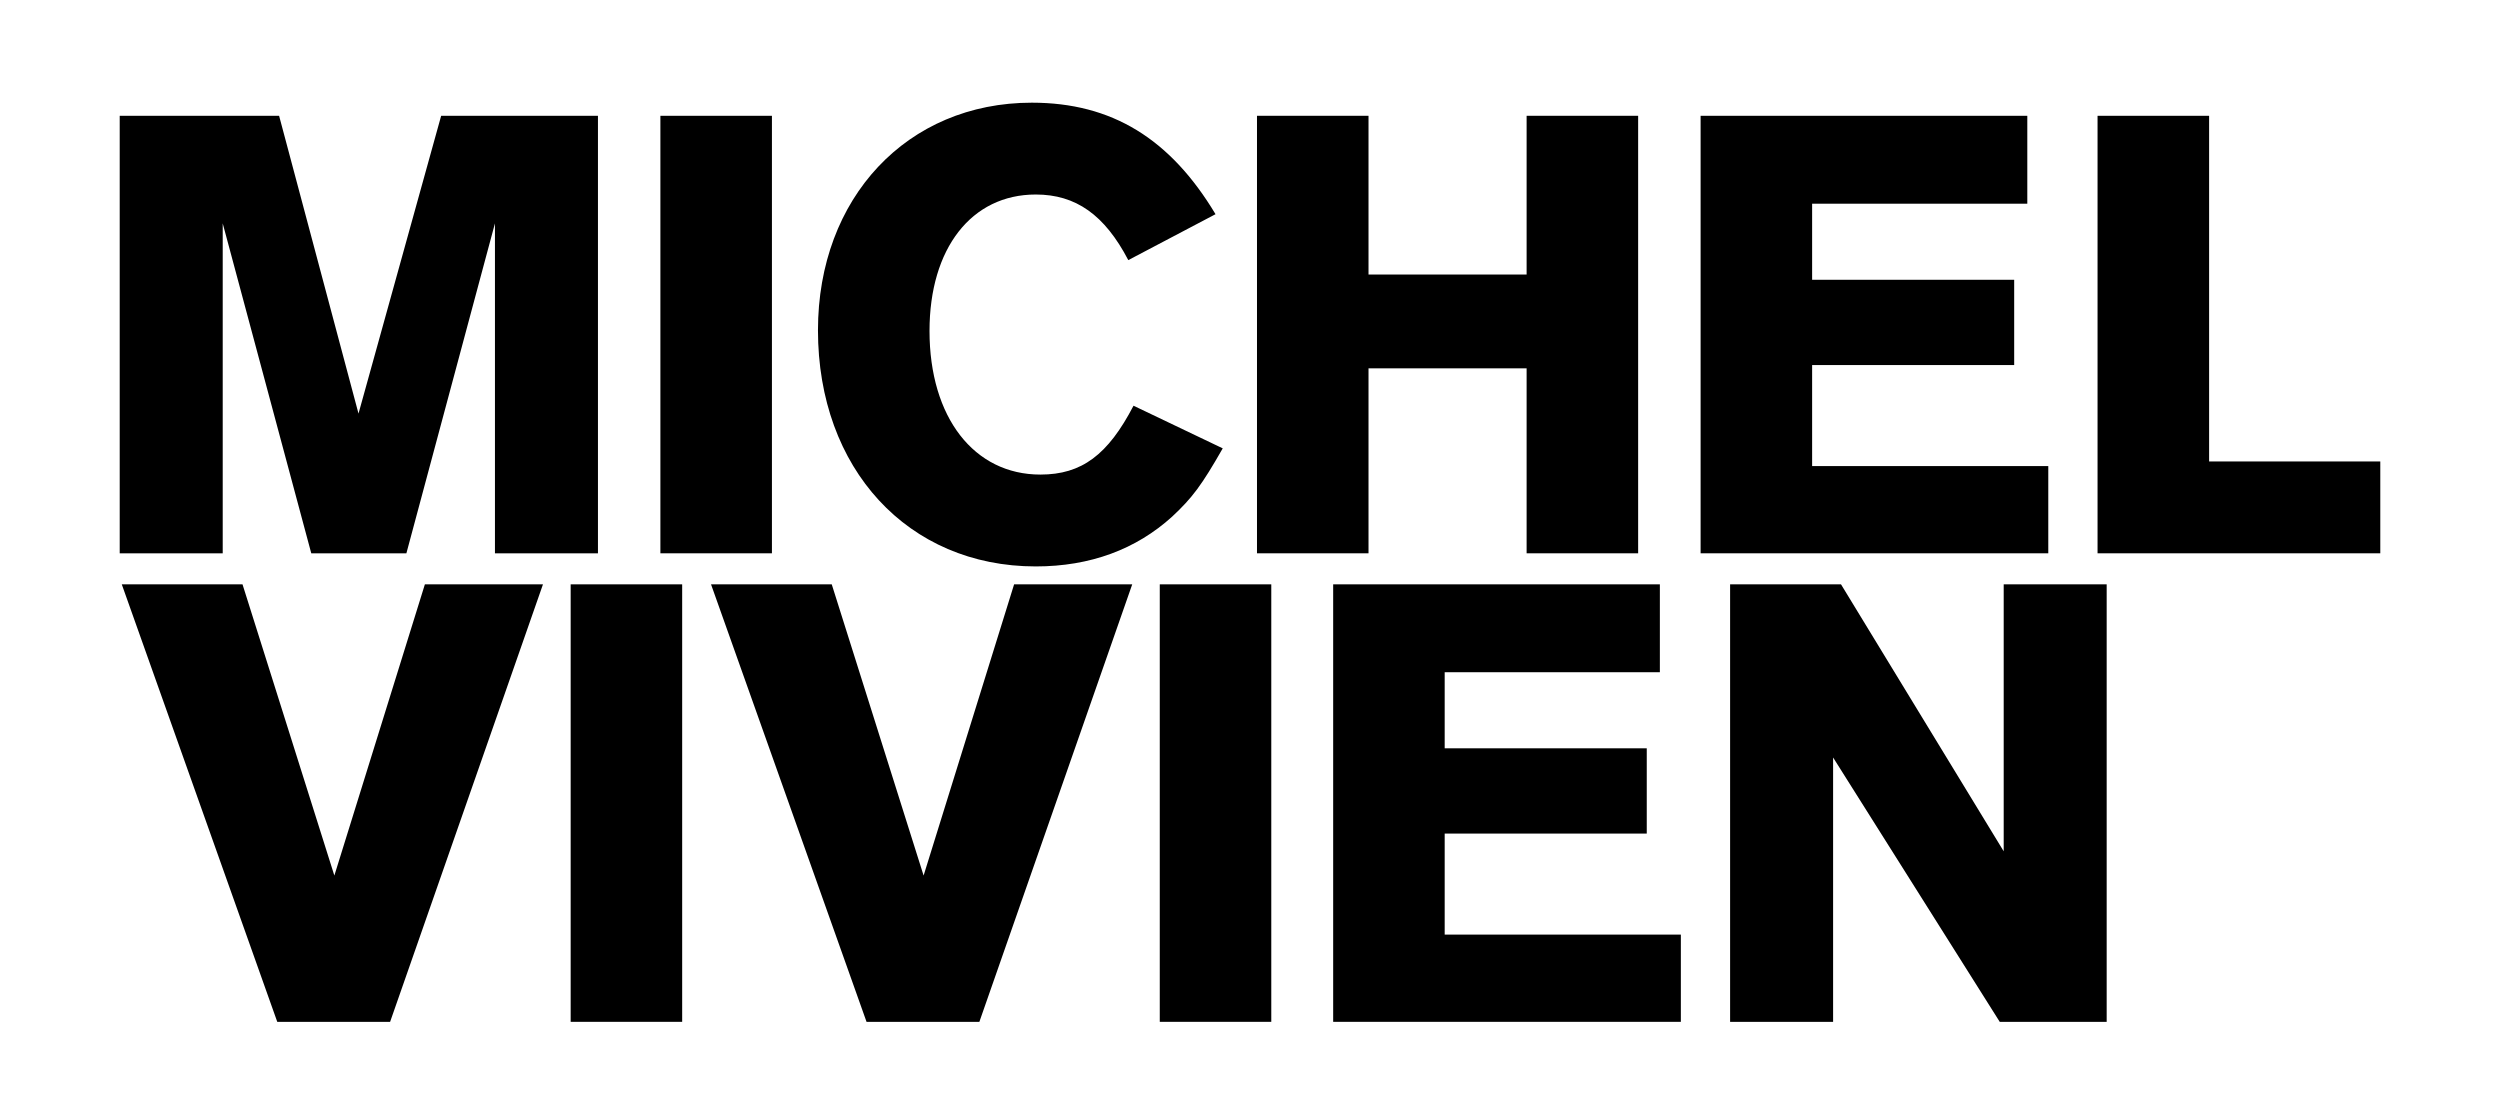 <?xml version="1.0" standalone="no"?>
<!DOCTYPE svg PUBLIC "-//W3C//DTD SVG 1.1//EN" "http://www.w3.org/Graphics/SVG/1.1/DTD/svg11.dtd">
<svg width="760px" height="340px" version="1.1" xmlns="http://www.w3.org/2000/svg" xmlns:xlink="http://www.w3.org/1999/xlink" xml:space="preserve" style="fill-rule:evenodd;clip-rule:evenodd;stroke-linejoin:round;stroke-miterlimit:1.414;">
    <g>
        <g id="Layer1">
            <g>
                <path d="M181.778,168.204L150.464,168.204L150.464,67.906L123.543,168.204L94.626,168.204L67.705,67.906L67.705,168.204L36.391,168.204L36.391,35.203L84.847,35.203L108.985,125.729L134.112,35.203L181.778,35.203L181.778,168.204Z" style="fill:black;fill-rule:nonzero;"/>
            </g>
            <g>
                <rect x="200.76" y="35.204" width="33.906" height="133.001" style="fill:black;fill-rule:nonzero;"/>
            </g>
            <g>
                <path d="M342.999,79.076C335.815,65.308 327.044,59.132 314.875,59.132C295.333,59.132 282.573,75.488 282.573,100.607C282.573,126.925 296.13,144.272 316.272,144.272C328.838,144.272 336.815,138.291 344.59,123.337L371.713,136.303C365.331,147.463 362.541,151.258 356.354,157.032C345.388,167.002 331.425,172.193 314.875,172.193C275.984,172.193 248.663,142.479 248.663,100.408C248.663,60.132 275.79,31.215 313.677,31.215C338.01,31.215 355.762,42.181 369.519,65.117L342.999,79.076Z" style="fill:black;fill-rule:nonzero;"/>
            </g>
            <g>
                <path d="M416.027,111.974L416.027,168.205L382.125,168.205L382.125,35.2L416.027,35.2L416.027,83.458L464.09,83.458L464.09,35.2L497.996,35.2L497.996,168.205L464.09,168.205L464.09,111.974L416.027,111.974Z" style="fill:black;fill-rule:nonzero;"/>
            </g>
            <g>
                <path d="M616.301,61.925L550.886,61.925L550.886,85.052L612.312,85.052L612.312,110.977L550.886,110.977L550.886,141.688L622.679,141.688L622.679,168.204L516.984,168.204L516.984,35.203L616.301,35.203L616.301,61.925Z" style="fill:black;fill-rule:nonzero;"/>
            </g>
            <g>
                <path d="M671.569,140.284L723.609,140.284L723.609,168.205L637.656,168.205L637.656,35.204L671.569,35.204L671.569,140.284Z" style="fill:black;fill-rule:nonzero;"/>
            </g>
            <g>
                <path d="M84.287,310.638L37.022,177.641L73.722,177.641L101.643,266.167L129.163,177.641L165.062,177.641L118.594,310.638L84.287,310.638Z" style="fill:black;fill-rule:nonzero;"/>
            </g>
            <g>
                <rect x="173.482" y="177.641" width="33.898" height="132.997" style="fill:black;fill-rule:nonzero;"/>
            </g>
            <g>
                <path d="M263.428,310.638L216.154,177.641L252.851,177.641L280.775,266.167L308.288,177.641L344.198,177.641L297.727,310.638L263.428,310.638Z" style="fill:black;fill-rule:nonzero;"/>
            </g>
            <g>
                <rect x="352.569" y="177.641" width="33.902" height="132.997" style="fill:black;fill-rule:nonzero;"/>
            </g>
            <g>
                <path d="M504.597,204.356L439.183,204.356L439.183,227.486L500.613,227.486L500.613,253.407L439.183,253.407L439.183,284.118L510.979,284.118L510.979,310.638L405.284,310.638L405.284,177.641L504.597,177.641L504.597,204.356Z" style="fill:black;fill-rule:nonzero;"/>
            </g>
            <g>
                <path d="M640.43,310.638L607.921,310.638L557.263,230.28L557.263,310.638L525.952,310.638L525.952,177.641L559.668,177.641L609.124,258.793L609.124,177.641L640.43,177.641L640.43,310.638Z" style="fill:black;fill-rule:nonzero;"/>
            </g>
        </g>
    </g>
</svg>
